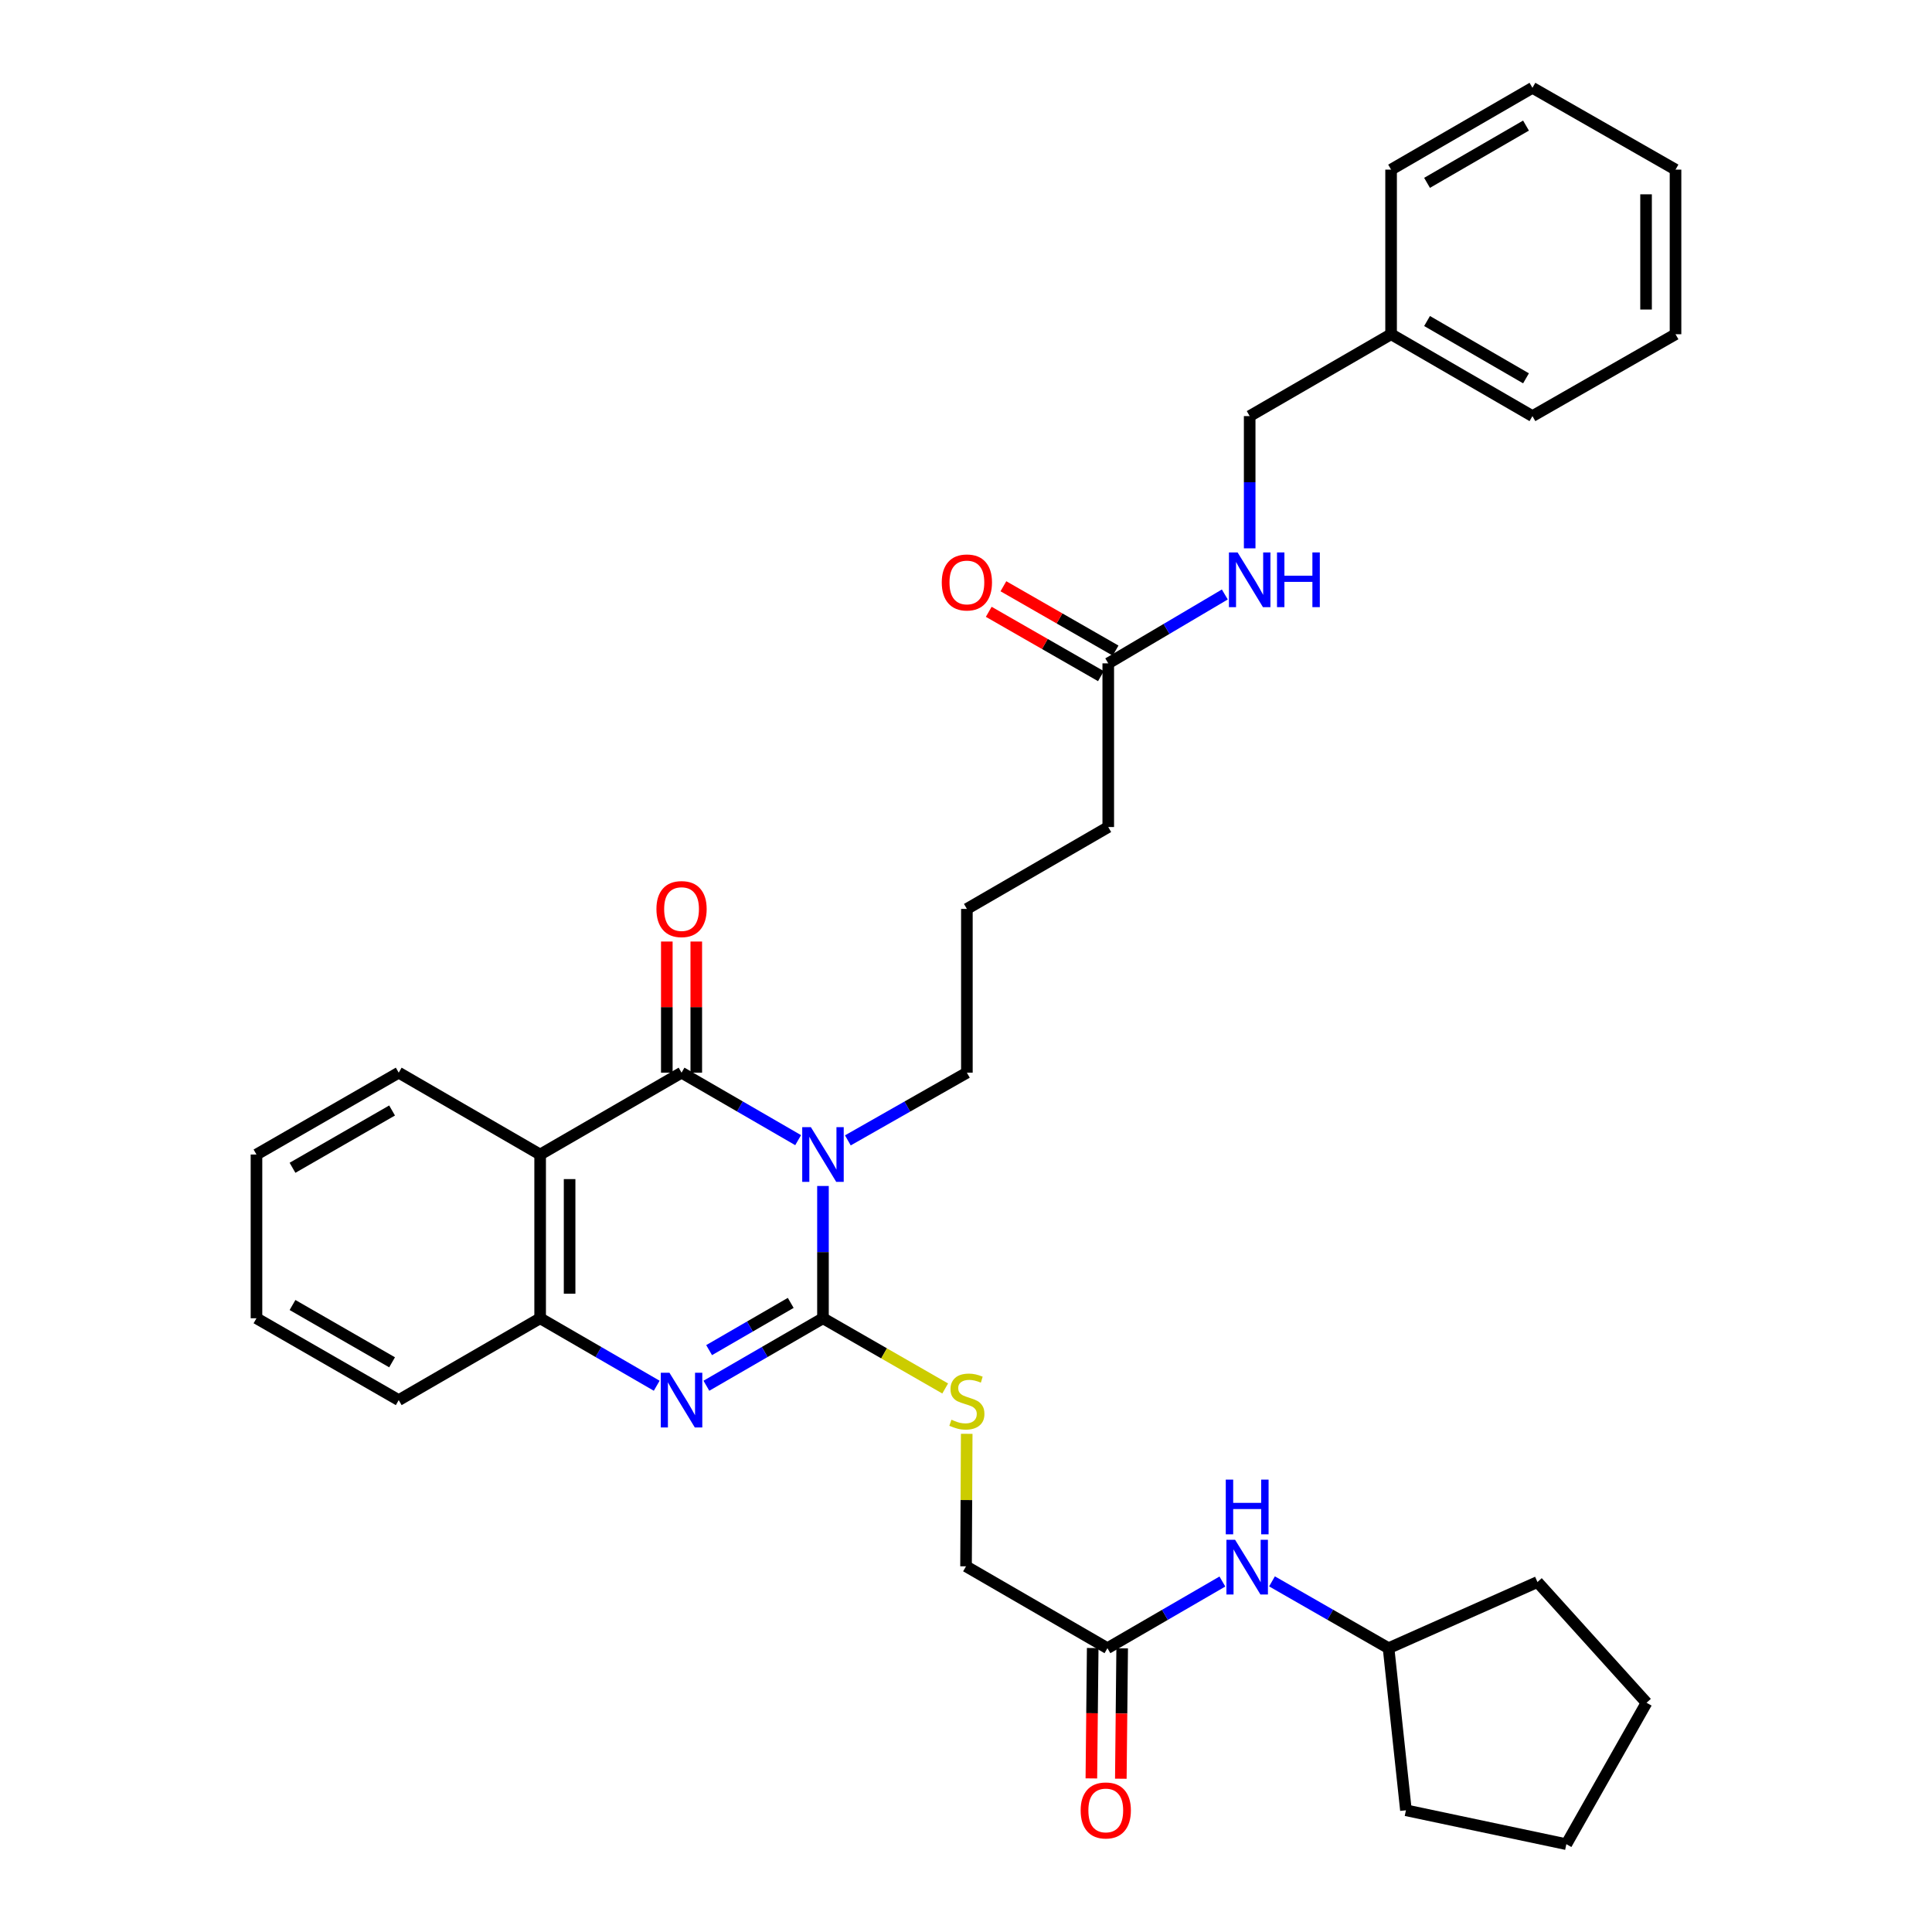 <?xml version='1.0' encoding='iso-8859-1'?>
<svg version='1.1' baseProfile='full'
              xmlns='http://www.w3.org/2000/svg'
                      xmlns:rdkit='http://www.rdkit.org/xml'
                      xmlns:xlink='http://www.w3.org/1999/xlink'
                  xml:space='preserve'
width='1000px' height='1000px' viewBox='0 0 1000 1000'>
<!-- END OF HEADER -->
<rect style='opacity:1.0;fill:#FFFFFF;stroke:none' width='1000' height='1000' x='0' y='0'> </rect>
<path class='bond-0' d='M 425.969,613.862 L 425.969,648.097' style='fill:none;fill-rule:evenodd;stroke:#0000FF;stroke-width:6px;stroke-linecap:butt;stroke-linejoin:miter;stroke-opacity:1' />
<path class='bond-0' d='M 425.969,648.097 L 425.969,682.332' style='fill:none;fill-rule:evenodd;stroke:#000000;stroke-width:6px;stroke-linecap:butt;stroke-linejoin:miter;stroke-opacity:1' />
<path class='bond-1' d='M 413.115,590.143 L 382.942,572.678' style='fill:none;fill-rule:evenodd;stroke:#0000FF;stroke-width:6px;stroke-linecap:butt;stroke-linejoin:miter;stroke-opacity:1' />
<path class='bond-1' d='M 382.942,572.678 L 352.769,555.214' style='fill:none;fill-rule:evenodd;stroke:#000000;stroke-width:6px;stroke-linecap:butt;stroke-linejoin:miter;stroke-opacity:1' />
<path class='bond-13' d='M 438.852,590.256 L 469.655,572.735' style='fill:none;fill-rule:evenodd;stroke:#0000FF;stroke-width:6px;stroke-linecap:butt;stroke-linejoin:miter;stroke-opacity:1' />
<path class='bond-13' d='M 469.655,572.735 L 500.458,555.214' style='fill:none;fill-rule:evenodd;stroke:#000000;stroke-width:6px;stroke-linecap:butt;stroke-linejoin:miter;stroke-opacity:1' />
<path class='bond-2' d='M 425.969,682.332 L 395.796,699.796' style='fill:none;fill-rule:evenodd;stroke:#000000;stroke-width:6px;stroke-linecap:butt;stroke-linejoin:miter;stroke-opacity:1' />
<path class='bond-2' d='M 395.796,699.796 L 365.623,717.261' style='fill:none;fill-rule:evenodd;stroke:#0000FF;stroke-width:6px;stroke-linecap:butt;stroke-linejoin:miter;stroke-opacity:1' />
<path class='bond-2' d='M 409.278,674.372 L 388.157,686.598' style='fill:none;fill-rule:evenodd;stroke:#000000;stroke-width:6px;stroke-linecap:butt;stroke-linejoin:miter;stroke-opacity:1' />
<path class='bond-2' d='M 388.157,686.598 L 367.036,698.823' style='fill:none;fill-rule:evenodd;stroke:#0000FF;stroke-width:6px;stroke-linecap:butt;stroke-linejoin:miter;stroke-opacity:1' />
<path class='bond-5' d='M 425.969,682.332 L 457.6,700.503' style='fill:none;fill-rule:evenodd;stroke:#000000;stroke-width:6px;stroke-linecap:butt;stroke-linejoin:miter;stroke-opacity:1' />
<path class='bond-5' d='M 457.6,700.503 L 489.23,718.675' style='fill:none;fill-rule:evenodd;stroke:#CCCC00;stroke-width:6px;stroke-linecap:butt;stroke-linejoin:miter;stroke-opacity:1' />
<path class='bond-3' d='M 352.769,555.214 L 279.577,597.584' style='fill:none;fill-rule:evenodd;stroke:#000000;stroke-width:6px;stroke-linecap:butt;stroke-linejoin:miter;stroke-opacity:1' />
<path class='bond-7' d='M 360.394,555.214 L 360.394,521.275' style='fill:none;fill-rule:evenodd;stroke:#000000;stroke-width:6px;stroke-linecap:butt;stroke-linejoin:miter;stroke-opacity:1' />
<path class='bond-7' d='M 360.394,521.275 L 360.394,487.336' style='fill:none;fill-rule:evenodd;stroke:#FF0000;stroke-width:6px;stroke-linecap:butt;stroke-linejoin:miter;stroke-opacity:1' />
<path class='bond-7' d='M 345.144,555.214 L 345.144,521.275' style='fill:none;fill-rule:evenodd;stroke:#000000;stroke-width:6px;stroke-linecap:butt;stroke-linejoin:miter;stroke-opacity:1' />
<path class='bond-7' d='M 345.144,521.275 L 345.144,487.336' style='fill:none;fill-rule:evenodd;stroke:#FF0000;stroke-width:6px;stroke-linecap:butt;stroke-linejoin:miter;stroke-opacity:1' />
<path class='bond-33' d='M 339.915,717.26 L 309.746,699.796' style='fill:none;fill-rule:evenodd;stroke:#0000FF;stroke-width:6px;stroke-linecap:butt;stroke-linejoin:miter;stroke-opacity:1' />
<path class='bond-33' d='M 309.746,699.796 L 279.577,682.332' style='fill:none;fill-rule:evenodd;stroke:#000000;stroke-width:6px;stroke-linecap:butt;stroke-linejoin:miter;stroke-opacity:1' />
<path class='bond-4' d='M 279.577,597.584 L 279.577,682.332' style='fill:none;fill-rule:evenodd;stroke:#000000;stroke-width:6px;stroke-linecap:butt;stroke-linejoin:miter;stroke-opacity:1' />
<path class='bond-4' d='M 294.827,610.296 L 294.827,669.619' style='fill:none;fill-rule:evenodd;stroke:#000000;stroke-width:6px;stroke-linecap:butt;stroke-linejoin:miter;stroke-opacity:1' />
<path class='bond-16' d='M 279.577,597.584 L 206.377,555.214' style='fill:none;fill-rule:evenodd;stroke:#000000;stroke-width:6px;stroke-linecap:butt;stroke-linejoin:miter;stroke-opacity:1' />
<path class='bond-19' d='M 279.577,682.332 L 206.377,724.701' style='fill:none;fill-rule:evenodd;stroke:#000000;stroke-width:6px;stroke-linecap:butt;stroke-linejoin:miter;stroke-opacity:1' />
<path class='bond-14' d='M 500.37,742.145 L 500.193,776.433' style='fill:none;fill-rule:evenodd;stroke:#CCCC00;stroke-width:6px;stroke-linecap:butt;stroke-linejoin:miter;stroke-opacity:1' />
<path class='bond-14' d='M 500.193,776.433 L 500.017,810.72' style='fill:none;fill-rule:evenodd;stroke:#000000;stroke-width:6px;stroke-linecap:butt;stroke-linejoin:miter;stroke-opacity:1' />
<path class='bond-6' d='M 573.209,853.099 L 500.017,810.72' style='fill:none;fill-rule:evenodd;stroke:#000000;stroke-width:6px;stroke-linecap:butt;stroke-linejoin:miter;stroke-opacity:1' />
<path class='bond-9' d='M 573.209,853.099 L 602.958,835.846' style='fill:none;fill-rule:evenodd;stroke:#000000;stroke-width:6px;stroke-linecap:butt;stroke-linejoin:miter;stroke-opacity:1' />
<path class='bond-9' d='M 602.958,835.846 L 632.706,818.593' style='fill:none;fill-rule:evenodd;stroke:#0000FF;stroke-width:6px;stroke-linecap:butt;stroke-linejoin:miter;stroke-opacity:1' />
<path class='bond-11' d='M 565.584,853.02 L 565.237,886.762' style='fill:none;fill-rule:evenodd;stroke:#000000;stroke-width:6px;stroke-linecap:butt;stroke-linejoin:miter;stroke-opacity:1' />
<path class='bond-11' d='M 565.237,886.762 L 564.889,920.503' style='fill:none;fill-rule:evenodd;stroke:#FF0000;stroke-width:6px;stroke-linecap:butt;stroke-linejoin:miter;stroke-opacity:1' />
<path class='bond-11' d='M 580.833,853.177 L 580.486,886.919' style='fill:none;fill-rule:evenodd;stroke:#000000;stroke-width:6px;stroke-linecap:butt;stroke-linejoin:miter;stroke-opacity:1' />
<path class='bond-11' d='M 580.486,886.919 L 580.138,920.66' style='fill:none;fill-rule:evenodd;stroke:#FF0000;stroke-width:6px;stroke-linecap:butt;stroke-linejoin:miter;stroke-opacity:1' />
<path class='bond-8' d='M 573.632,343.356 L 573.632,428.07' style='fill:none;fill-rule:evenodd;stroke:#000000;stroke-width:6px;stroke-linecap:butt;stroke-linejoin:miter;stroke-opacity:1' />
<path class='bond-10' d='M 573.632,343.356 L 603.8,325.528' style='fill:none;fill-rule:evenodd;stroke:#000000;stroke-width:6px;stroke-linecap:butt;stroke-linejoin:miter;stroke-opacity:1' />
<path class='bond-10' d='M 603.8,325.528 L 633.967,307.7' style='fill:none;fill-rule:evenodd;stroke:#0000FF;stroke-width:6px;stroke-linecap:butt;stroke-linejoin:miter;stroke-opacity:1' />
<path class='bond-12' d='M 577.426,336.742 L 548.393,320.092' style='fill:none;fill-rule:evenodd;stroke:#000000;stroke-width:6px;stroke-linecap:butt;stroke-linejoin:miter;stroke-opacity:1' />
<path class='bond-12' d='M 548.393,320.092 L 519.36,303.443' style='fill:none;fill-rule:evenodd;stroke:#FF0000;stroke-width:6px;stroke-linecap:butt;stroke-linejoin:miter;stroke-opacity:1' />
<path class='bond-12' d='M 569.839,349.971 L 540.806,333.322' style='fill:none;fill-rule:evenodd;stroke:#000000;stroke-width:6px;stroke-linecap:butt;stroke-linejoin:miter;stroke-opacity:1' />
<path class='bond-12' d='M 540.806,333.322 L 511.773,316.672' style='fill:none;fill-rule:evenodd;stroke:#FF0000;stroke-width:6px;stroke-linecap:butt;stroke-linejoin:miter;stroke-opacity:1' />
<path class='bond-17' d='M 658.385,818.517 L 688.553,835.808' style='fill:none;fill-rule:evenodd;stroke:#0000FF;stroke-width:6px;stroke-linecap:butt;stroke-linejoin:miter;stroke-opacity:1' />
<path class='bond-17' d='M 688.553,835.808 L 718.72,853.099' style='fill:none;fill-rule:evenodd;stroke:#000000;stroke-width:6px;stroke-linecap:butt;stroke-linejoin:miter;stroke-opacity:1' />
<path class='bond-15' d='M 646.833,283.819 L 646.833,249.597' style='fill:none;fill-rule:evenodd;stroke:#0000FF;stroke-width:6px;stroke-linecap:butt;stroke-linejoin:miter;stroke-opacity:1' />
<path class='bond-15' d='M 646.833,249.597 L 646.833,215.374' style='fill:none;fill-rule:evenodd;stroke:#000000;stroke-width:6px;stroke-linecap:butt;stroke-linejoin:miter;stroke-opacity:1' />
<path class='bond-20' d='M 500.458,555.214 L 500.458,470.457' style='fill:none;fill-rule:evenodd;stroke:#000000;stroke-width:6px;stroke-linecap:butt;stroke-linejoin:miter;stroke-opacity:1' />
<path class='bond-18' d='M 646.833,215.374 L 720.025,172.996' style='fill:none;fill-rule:evenodd;stroke:#000000;stroke-width:6px;stroke-linecap:butt;stroke-linejoin:miter;stroke-opacity:1' />
<path class='bond-26' d='M 206.377,555.214 L 132.753,597.584' style='fill:none;fill-rule:evenodd;stroke:#000000;stroke-width:6px;stroke-linecap:butt;stroke-linejoin:miter;stroke-opacity:1' />
<path class='bond-26' d='M 202.94,574.787 L 151.403,604.446' style='fill:none;fill-rule:evenodd;stroke:#000000;stroke-width:6px;stroke-linecap:butt;stroke-linejoin:miter;stroke-opacity:1' />
<path class='bond-24' d='M 718.72,853.099 L 727.709,936.999' style='fill:none;fill-rule:evenodd;stroke:#000000;stroke-width:6px;stroke-linecap:butt;stroke-linejoin:miter;stroke-opacity:1' />
<path class='bond-25' d='M 718.72,853.099 L 795.784,818.862' style='fill:none;fill-rule:evenodd;stroke:#000000;stroke-width:6px;stroke-linecap:butt;stroke-linejoin:miter;stroke-opacity:1' />
<path class='bond-22' d='M 720.025,172.996 L 793.191,215.374' style='fill:none;fill-rule:evenodd;stroke:#000000;stroke-width:6px;stroke-linecap:butt;stroke-linejoin:miter;stroke-opacity:1' />
<path class='bond-22' d='M 738.643,166.156 L 789.86,195.821' style='fill:none;fill-rule:evenodd;stroke:#000000;stroke-width:6px;stroke-linecap:butt;stroke-linejoin:miter;stroke-opacity:1' />
<path class='bond-23' d='M 720.025,172.996 L 720.025,87.799' style='fill:none;fill-rule:evenodd;stroke:#000000;stroke-width:6px;stroke-linecap:butt;stroke-linejoin:miter;stroke-opacity:1' />
<path class='bond-34' d='M 206.377,724.701 L 132.753,682.332' style='fill:none;fill-rule:evenodd;stroke:#000000;stroke-width:6px;stroke-linecap:butt;stroke-linejoin:miter;stroke-opacity:1' />
<path class='bond-34' d='M 202.94,705.128 L 151.403,675.469' style='fill:none;fill-rule:evenodd;stroke:#000000;stroke-width:6px;stroke-linecap:butt;stroke-linejoin:miter;stroke-opacity:1' />
<path class='bond-21' d='M 500.458,470.457 L 573.632,428.07' style='fill:none;fill-rule:evenodd;stroke:#000000;stroke-width:6px;stroke-linecap:butt;stroke-linejoin:miter;stroke-opacity:1' />
<path class='bond-29' d='M 793.191,215.374 L 867.247,172.996' style='fill:none;fill-rule:evenodd;stroke:#000000;stroke-width:6px;stroke-linecap:butt;stroke-linejoin:miter;stroke-opacity:1' />
<path class='bond-28' d='M 720.025,87.799 L 793.191,45.455' style='fill:none;fill-rule:evenodd;stroke:#000000;stroke-width:6px;stroke-linecap:butt;stroke-linejoin:miter;stroke-opacity:1' />
<path class='bond-28' d='M 738.638,94.646 L 789.855,65.005' style='fill:none;fill-rule:evenodd;stroke:#000000;stroke-width:6px;stroke-linecap:butt;stroke-linejoin:miter;stroke-opacity:1' />
<path class='bond-31' d='M 727.709,936.999 L 810.737,954.545' style='fill:none;fill-rule:evenodd;stroke:#000000;stroke-width:6px;stroke-linecap:butt;stroke-linejoin:miter;stroke-opacity:1' />
<path class='bond-30' d='M 795.784,818.862 L 852.243,881.345' style='fill:none;fill-rule:evenodd;stroke:#000000;stroke-width:6px;stroke-linecap:butt;stroke-linejoin:miter;stroke-opacity:1' />
<path class='bond-27' d='M 132.753,597.584 L 132.753,682.332' style='fill:none;fill-rule:evenodd;stroke:#000000;stroke-width:6px;stroke-linecap:butt;stroke-linejoin:miter;stroke-opacity:1' />
<path class='bond-32' d='M 793.191,45.455 L 867.247,87.799' style='fill:none;fill-rule:evenodd;stroke:#000000;stroke-width:6px;stroke-linecap:butt;stroke-linejoin:miter;stroke-opacity:1' />
<path class='bond-36' d='M 867.247,172.996 L 867.247,87.799' style='fill:none;fill-rule:evenodd;stroke:#000000;stroke-width:6px;stroke-linecap:butt;stroke-linejoin:miter;stroke-opacity:1' />
<path class='bond-36' d='M 851.997,160.216 L 851.997,100.578' style='fill:none;fill-rule:evenodd;stroke:#000000;stroke-width:6px;stroke-linecap:butt;stroke-linejoin:miter;stroke-opacity:1' />
<path class='bond-35' d='M 852.243,881.345 L 810.737,954.545' style='fill:none;fill-rule:evenodd;stroke:#000000;stroke-width:6px;stroke-linecap:butt;stroke-linejoin:miter;stroke-opacity:1' />
<path  class='atom-0' d='M 419.709 583.424
L 428.989 598.424
Q 429.909 599.904, 431.389 602.584
Q 432.869 605.264, 432.949 605.424
L 432.949 583.424
L 436.709 583.424
L 436.709 611.744
L 432.829 611.744
L 422.869 595.344
Q 421.709 593.424, 420.469 591.224
Q 419.269 589.024, 418.909 588.344
L 418.909 611.744
L 415.229 611.744
L 415.229 583.424
L 419.709 583.424
' fill='#0000FF'/>
<path  class='atom-3' d='M 346.509 710.541
L 355.789 725.541
Q 356.709 727.021, 358.189 729.701
Q 359.669 732.381, 359.749 732.541
L 359.749 710.541
L 363.509 710.541
L 363.509 738.861
L 359.629 738.861
L 349.669 722.461
Q 348.509 720.541, 347.269 718.341
Q 346.069 716.141, 345.709 715.461
L 345.709 738.861
L 342.029 738.861
L 342.029 710.541
L 346.509 710.541
' fill='#0000FF'/>
<path  class='atom-6' d='M 492.458 734.845
Q 492.778 734.965, 494.098 735.525
Q 495.418 736.085, 496.858 736.445
Q 498.338 736.765, 499.778 736.765
Q 502.458 736.765, 504.018 735.485
Q 505.578 734.165, 505.578 731.885
Q 505.578 730.325, 504.778 729.365
Q 504.018 728.405, 502.818 727.885
Q 501.618 727.365, 499.618 726.765
Q 497.098 726.005, 495.578 725.285
Q 494.098 724.565, 493.018 723.045
Q 491.978 721.525, 491.978 718.965
Q 491.978 715.405, 494.378 713.205
Q 496.818 711.005, 501.618 711.005
Q 504.898 711.005, 508.618 712.565
L 507.698 715.645
Q 504.298 714.245, 501.738 714.245
Q 498.978 714.245, 497.458 715.405
Q 495.938 716.525, 495.978 718.485
Q 495.978 720.005, 496.738 720.925
Q 497.538 721.845, 498.658 722.365
Q 499.818 722.885, 501.738 723.485
Q 504.298 724.285, 505.818 725.085
Q 507.338 725.885, 508.418 727.525
Q 509.538 729.125, 509.538 731.885
Q 509.538 735.805, 506.898 737.925
Q 504.298 740.005, 499.938 740.005
Q 497.418 740.005, 495.498 739.445
Q 493.618 738.925, 491.378 738.005
L 492.458 734.845
' fill='#CCCC00'/>
<path  class='atom-8' d='M 339.769 470.537
Q 339.769 463.737, 343.129 459.937
Q 346.489 456.137, 352.769 456.137
Q 359.049 456.137, 362.409 459.937
Q 365.769 463.737, 365.769 470.537
Q 365.769 477.417, 362.369 481.337
Q 358.969 485.217, 352.769 485.217
Q 346.529 485.217, 343.129 481.337
Q 339.769 477.457, 339.769 470.537
M 352.769 482.017
Q 357.089 482.017, 359.409 479.137
Q 361.769 476.217, 361.769 470.537
Q 361.769 464.977, 359.409 462.177
Q 357.089 459.337, 352.769 459.337
Q 348.449 459.337, 346.089 462.137
Q 343.769 464.937, 343.769 470.537
Q 343.769 476.257, 346.089 479.137
Q 348.449 482.017, 352.769 482.017
' fill='#FF0000'/>
<path  class='atom-10' d='M 639.277 796.992
L 648.557 811.992
Q 649.477 813.472, 650.957 816.152
Q 652.437 818.832, 652.517 818.992
L 652.517 796.992
L 656.277 796.992
L 656.277 825.312
L 652.397 825.312
L 642.437 808.912
Q 641.277 806.992, 640.037 804.792
Q 638.837 802.592, 638.477 801.912
L 638.477 825.312
L 634.797 825.312
L 634.797 796.992
L 639.277 796.992
' fill='#0000FF'/>
<path  class='atom-10' d='M 634.457 765.84
L 638.297 765.84
L 638.297 777.88
L 652.777 777.88
L 652.777 765.84
L 656.617 765.84
L 656.617 794.16
L 652.777 794.16
L 652.777 781.08
L 638.297 781.08
L 638.297 794.16
L 634.457 794.16
L 634.457 765.84
' fill='#0000FF'/>
<path  class='atom-11' d='M 640.573 285.937
L 649.853 300.937
Q 650.773 302.417, 652.253 305.097
Q 653.733 307.777, 653.813 307.937
L 653.813 285.937
L 657.573 285.937
L 657.573 314.257
L 653.693 314.257
L 643.733 297.857
Q 642.573 295.937, 641.333 293.737
Q 640.133 291.537, 639.773 290.857
L 639.773 314.257
L 636.093 314.257
L 636.093 285.937
L 640.573 285.937
' fill='#0000FF'/>
<path  class='atom-11' d='M 660.973 285.937
L 664.813 285.937
L 664.813 297.977
L 679.293 297.977
L 679.293 285.937
L 683.133 285.937
L 683.133 314.257
L 679.293 314.257
L 679.293 301.177
L 664.813 301.177
L 664.813 314.257
L 660.973 314.257
L 660.973 285.937
' fill='#0000FF'/>
<path  class='atom-12' d='M 559.345 937.079
Q 559.345 930.279, 562.705 926.479
Q 566.065 922.679, 572.345 922.679
Q 578.625 922.679, 581.985 926.479
Q 585.345 930.279, 585.345 937.079
Q 585.345 943.959, 581.945 947.879
Q 578.545 951.759, 572.345 951.759
Q 566.105 951.759, 562.705 947.879
Q 559.345 943.999, 559.345 937.079
M 572.345 948.559
Q 576.665 948.559, 578.985 945.679
Q 581.345 942.759, 581.345 937.079
Q 581.345 931.519, 578.985 928.719
Q 576.665 925.879, 572.345 925.879
Q 568.025 925.879, 565.665 928.679
Q 563.345 931.479, 563.345 937.079
Q 563.345 942.799, 565.665 945.679
Q 568.025 948.559, 572.345 948.559
' fill='#FF0000'/>
<path  class='atom-13' d='M 487.458 301.473
Q 487.458 294.673, 490.818 290.873
Q 494.178 287.073, 500.458 287.073
Q 506.738 287.073, 510.098 290.873
Q 513.458 294.673, 513.458 301.473
Q 513.458 308.353, 510.058 312.273
Q 506.658 316.153, 500.458 316.153
Q 494.218 316.153, 490.818 312.273
Q 487.458 308.393, 487.458 301.473
M 500.458 312.953
Q 504.778 312.953, 507.098 310.073
Q 509.458 307.153, 509.458 301.473
Q 509.458 295.913, 507.098 293.113
Q 504.778 290.273, 500.458 290.273
Q 496.138 290.273, 493.778 293.073
Q 491.458 295.873, 491.458 301.473
Q 491.458 307.193, 493.778 310.073
Q 496.138 312.953, 500.458 312.953
' fill='#FF0000'/>
</svg>
